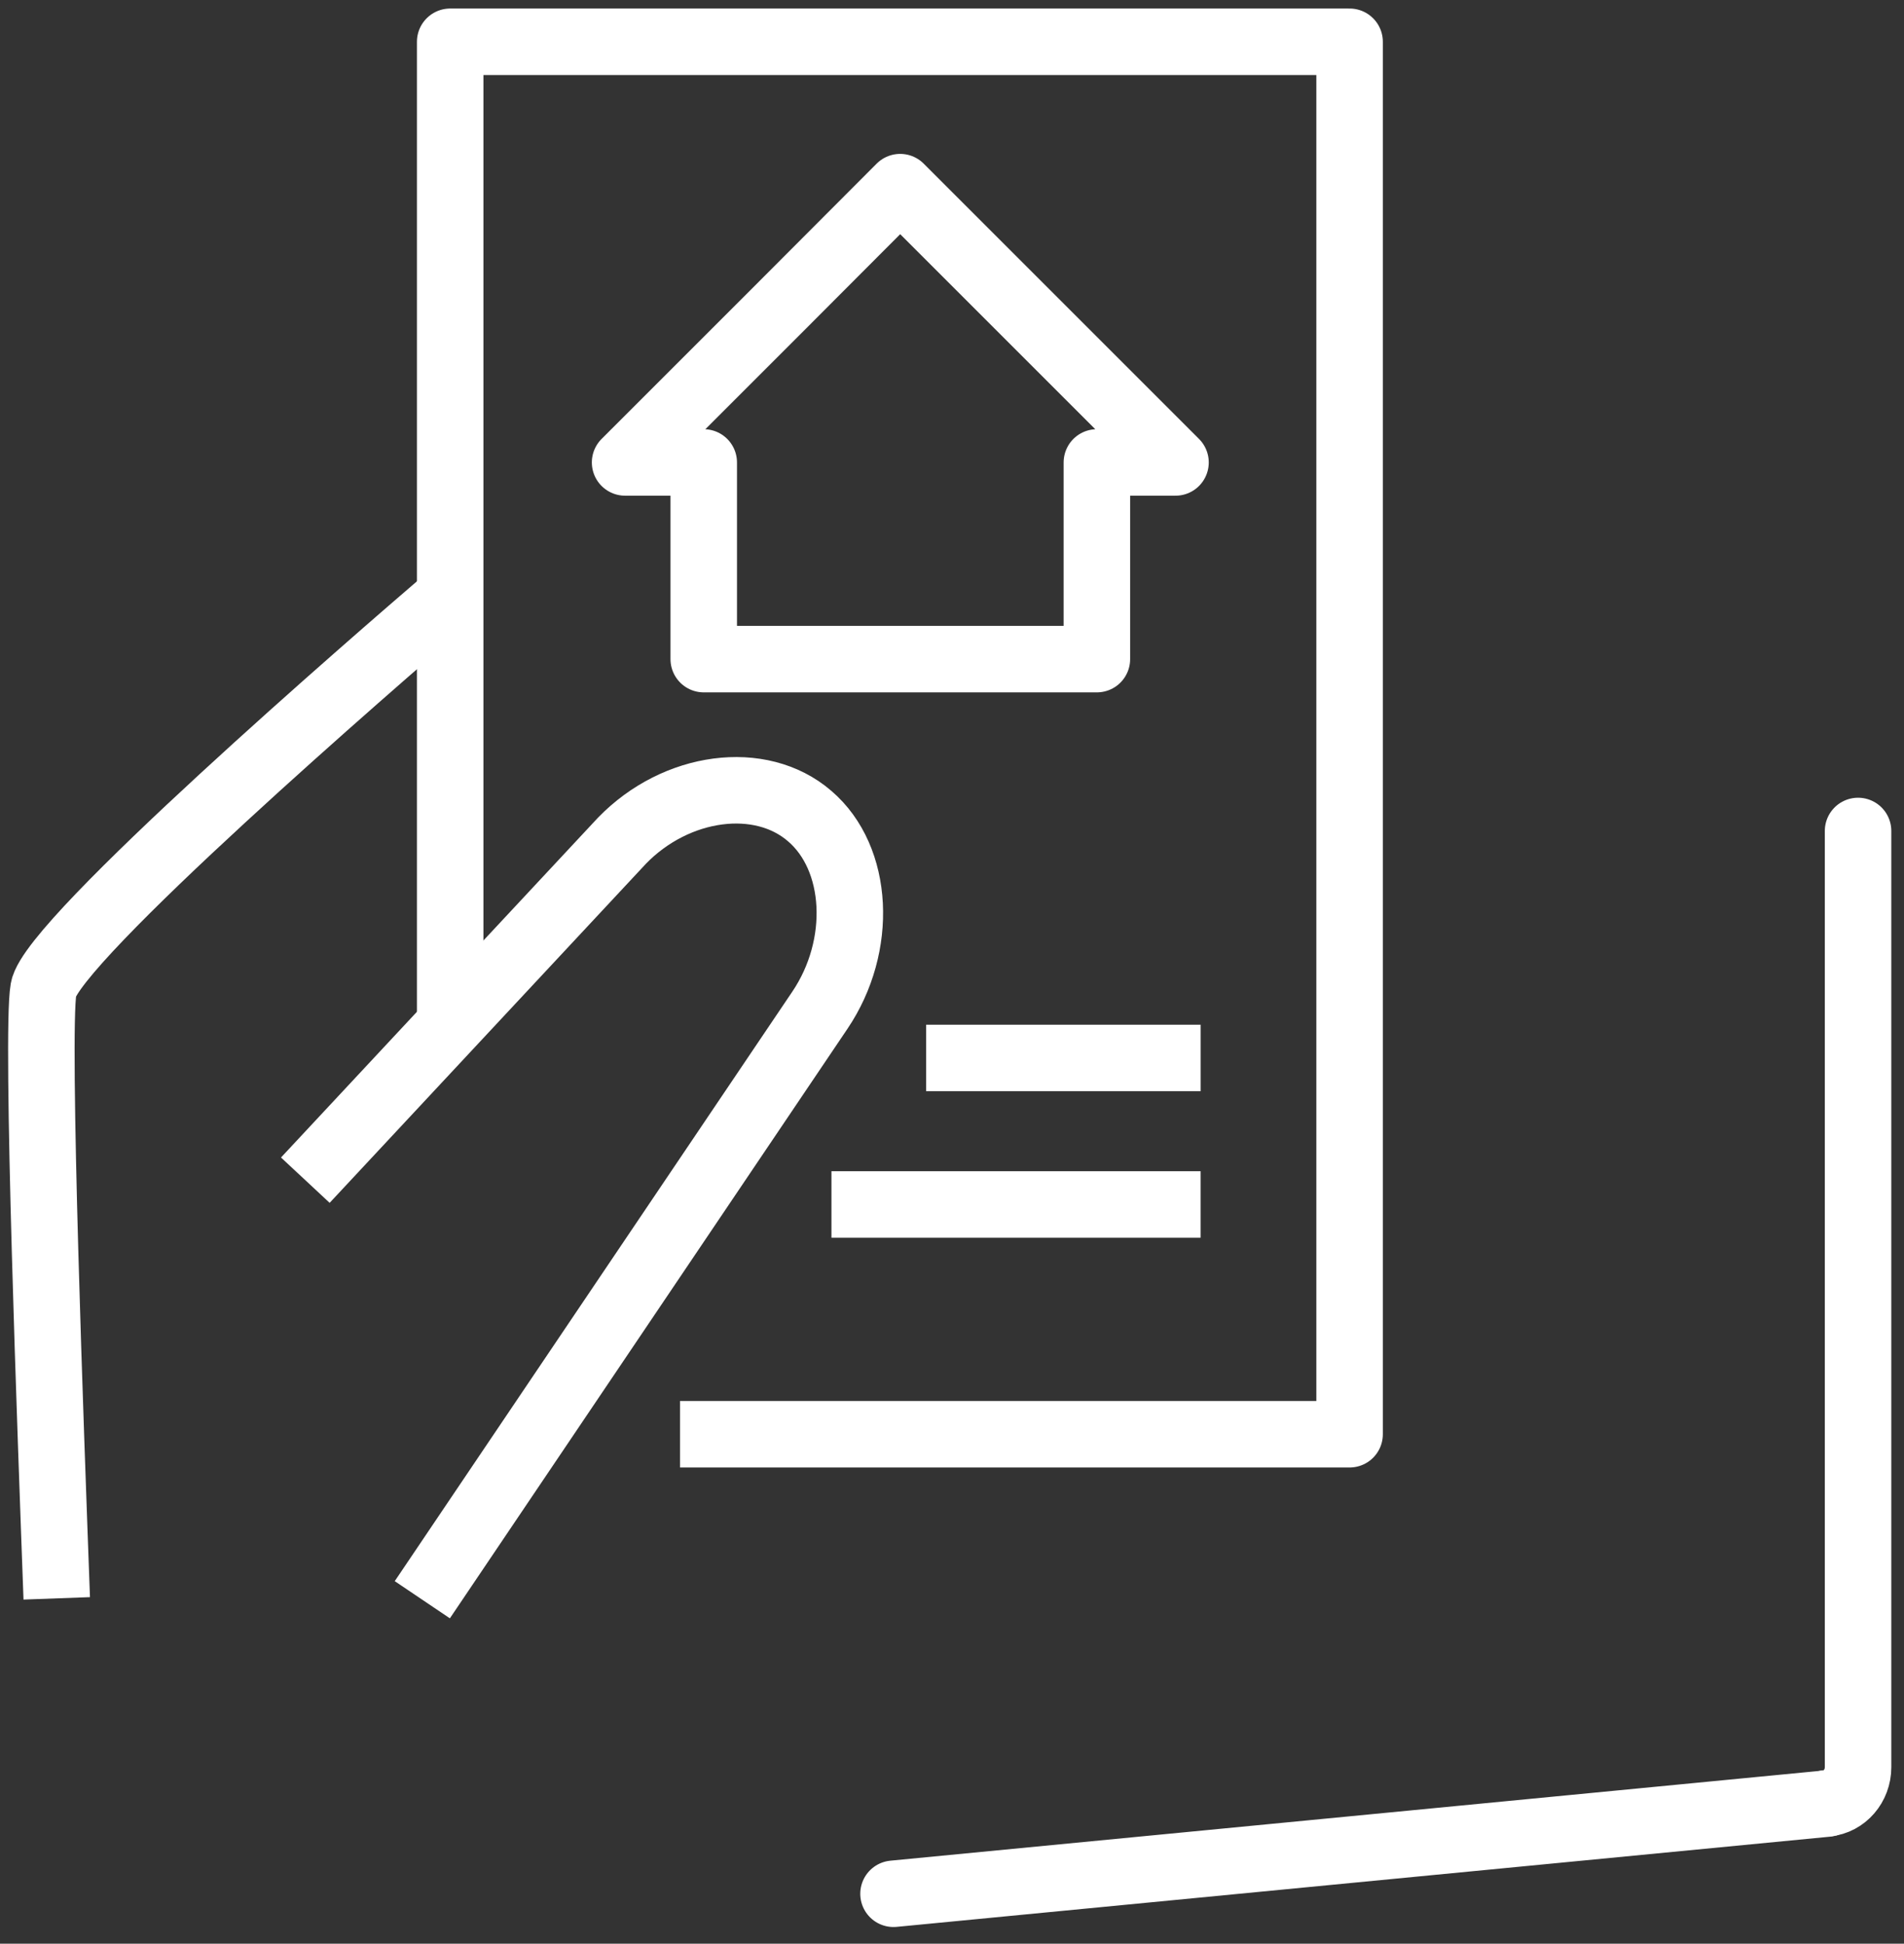 <svg width="95" height="97" viewBox="0 0 95 97" fill="none" xmlns="http://www.w3.org/2000/svg">
<rect x="0" y="0" width="95" height="97" fill="#333333" stroke="none"/>
<path d="M15.234 58.896L31.038 41.95C33.736 39.17 37.948 38.605 40.398 40.725C42.862 42.832 43.083 47.195 40.907 50.416L21.071 79.834" stroke="white" stroke-width="3.318" stroke-linejoin="round"/>
<path d="M22.337 29.878C18.855 32.865 2.584 46.947 2.171 49.37C1.785 51.573 2.542 71.877 2.831 79.765" stroke="white" stroke-width="3.318" stroke-miterlimit="10"/>
<path d="M33.929 71.575H67.338V2.085H22.462V50.953" stroke="white" stroke-width="3.318" stroke-linejoin="round"/>
<path d="M59.904 60.108H41.485" stroke="white" stroke-width="3.318" stroke-linejoin="round"/>
<path d="M59.905 52.798H46.208" stroke="white" stroke-width="3.318" stroke-linejoin="round"/>
<path d="M92.708 41.469V88.19C92.708 89.126 92.033 89.91 91.152 89.993" stroke="white" stroke-width="3.318" stroke-linecap="round" stroke-linejoin="round"/>
<path d="M91.152 90.007L44.582 94.508" stroke="white" stroke-width="3.318" stroke-linecap="round" stroke-linejoin="round"/>
<path d="M51.301 32.893H54.729V23.078H58.652L44.914 9.339L39.036 15.231L35.113 19.154L31.189 23.078H35.113V32.893H45.905H51.301Z" stroke="white" stroke-width="3.318" stroke-linecap="round" stroke-linejoin="round"/>
</svg>
